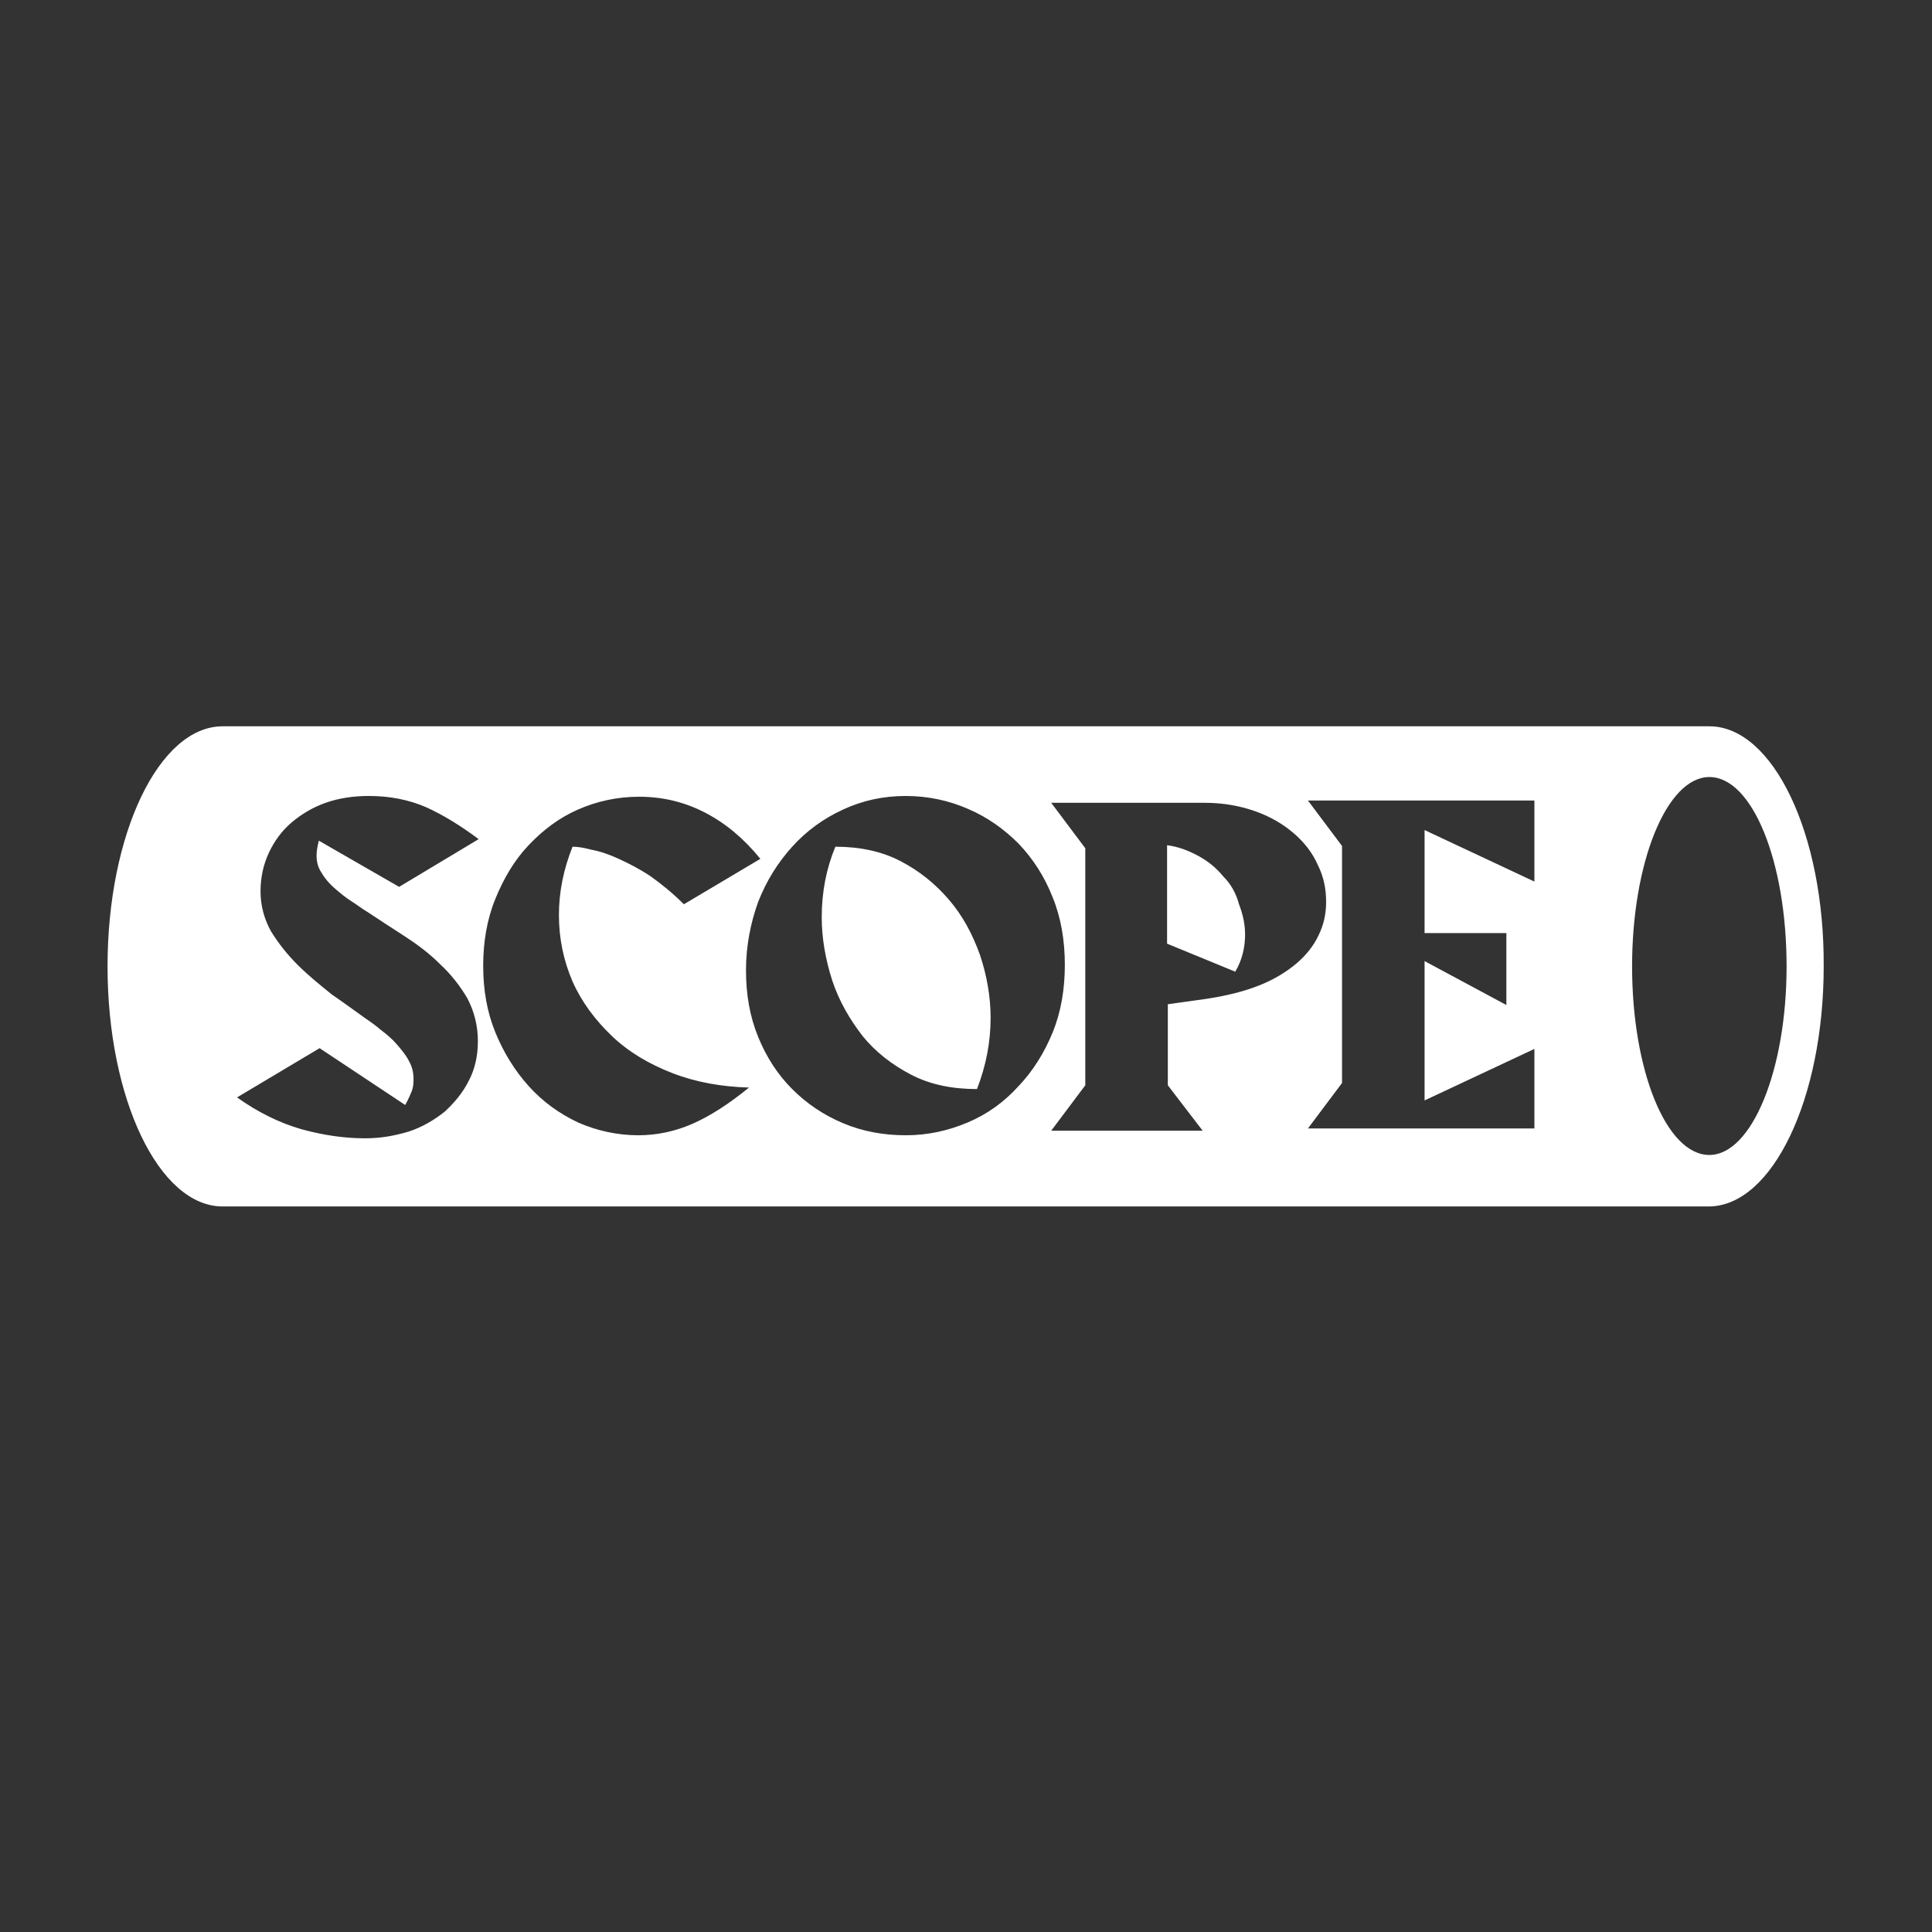 <?xml version="1.0" encoding="utf-8"?>
<!-- Generator: Adobe Illustrator 28.1.0, SVG Export Plug-In . SVG Version: 6.00 Build 0)  -->
<svg version="1.1" id="Ebene_1" xmlns="http://www.w3.org/2000/svg" xmlns:xlink="http://www.w3.org/1999/xlink" x="0px" y="0px"
	 viewBox="0 0 25.51 25.51" style="enable-background:new 0 0 25.51 25.51;" xml:space="preserve">
<rect x="0" y="0" width="25.51" height="25.51" fill="#333333" stroke="none"/>
<style type="text/css">
	.st0{fill:#FFFFFF;}
</style>
<g>
	<path class="st0" d="M12.53,11.88c-0.18-0.21-0.39-0.38-0.64-0.51s-0.54-0.19-0.86-0.19c-0.12,0.29-0.18,0.6-0.18,0.93
		c0,0.28,0.05,0.56,0.14,0.84c0.09,0.27,0.23,0.51,0.4,0.73c0.17,0.21,0.39,0.38,0.64,0.51s0.54,0.19,0.87,0.19
		c0.12-0.31,0.18-0.62,0.18-0.94c0-0.28-0.05-0.56-0.14-0.83C12.84,12.33,12.71,12.09,12.53,11.88z M16.15,11.57
		c-0.09-0.11-0.2-0.2-0.33-0.27c-0.13-0.07-0.26-0.12-0.41-0.14v1.3l0.9,0.37c0.09-0.15,0.13-0.32,0.13-0.49
		c0-0.14-0.03-0.27-0.08-0.4C16.32,11.79,16.25,11.67,16.15,11.57z M22.57,9.59h-1.55l0,0H2.94c-0.84,0-1.52,1.42-1.52,3.17
		s0.68,3.17,1.52,3.17h0.63l0,0h18.99c0.84,0,1.52-1.42,1.52-3.17C24.09,11.01,23.41,9.59,22.57,9.59z M4.25,11.53
		c0.04,0.07,0.1,0.14,0.17,0.2c0.07,0.06,0.14,0.12,0.22,0.17s0.14,0.1,0.21,0.14c0.15,0.1,0.32,0.21,0.49,0.32s0.33,0.23,0.47,0.37
		c0.14,0.13,0.26,0.28,0.36,0.45c0.09,0.17,0.14,0.36,0.14,0.57c0,0.19-0.04,0.37-0.12,0.52C6.11,14.43,6,14.56,5.87,14.68
		c-0.14,0.11-0.29,0.2-0.47,0.26C5.2,15,5.02,15.03,4.82,15.03c-0.27,0-0.55-0.04-0.84-0.12c-0.28-0.08-0.57-0.22-0.85-0.42
		l1.09-0.65l1.13,0.75c0.04-0.07,0.07-0.14,0.09-0.19c0.02-0.06,0.02-0.11,0.02-0.16c0-0.08-0.02-0.16-0.06-0.23
		c-0.04-0.08-0.1-0.15-0.16-0.22c-0.06-0.07-0.13-0.13-0.21-0.19c-0.07-0.06-0.14-0.11-0.2-0.15c-0.14-0.1-0.29-0.21-0.45-0.32
		C4.22,13,4.07,12.88,3.93,12.74s-0.25-0.28-0.35-0.44c-0.09-0.16-0.14-0.34-0.14-0.53s0.04-0.36,0.11-0.51
		c0.07-0.15,0.17-0.29,0.3-0.4c0.13-0.11,0.28-0.2,0.45-0.26c0.17-0.06,0.36-0.09,0.57-0.09c0.28,0,0.53,0.05,0.76,0.15
		c0.22,0.1,0.45,0.24,0.69,0.42l-1.05,0.63L4.21,11.1c-0.02,0.08-0.03,0.14-0.03,0.2C4.18,11.38,4.2,11.46,4.25,11.53z M9.14,14.84
		c-0.23,0.1-0.47,0.15-0.71,0.15c-0.28,0-0.55-0.06-0.8-0.17c-0.25-0.12-0.46-0.27-0.65-0.48c-0.18-0.2-0.33-0.44-0.44-0.71
		s-0.16-0.56-0.16-0.88c0-0.31,0.05-0.61,0.16-0.88c0.11-0.27,0.25-0.51,0.44-0.71s0.4-0.36,0.65-0.47
		c0.25-0.11,0.52-0.17,0.81-0.17c0.31,0,0.6,0.07,0.87,0.21c0.27,0.14,0.51,0.34,0.73,0.61l-1.01,0.6c-0.15-0.15-0.3-0.27-0.44-0.37
		c-0.15-0.1-0.29-0.17-0.42-0.23c-0.13-0.06-0.25-0.1-0.36-0.12c-0.11-0.03-0.19-0.04-0.25-0.04c-0.12,0.3-0.18,0.6-0.18,0.9
		c0,0.31,0.06,0.6,0.18,0.88c0.12,0.27,0.3,0.51,0.52,0.72c0.22,0.21,0.49,0.37,0.8,0.49s0.65,0.18,1.01,0.19
		C9.62,14.58,9.37,14.74,9.14,14.84z M12.78,14.82c-0.26,0.11-0.53,0.17-0.82,0.17s-0.57-0.05-0.83-0.16s-0.48-0.26-0.67-0.45
		c-0.19-0.19-0.34-0.42-0.45-0.69c-0.11-0.27-0.16-0.56-0.16-0.88s0.06-0.62,0.16-0.9c0.11-0.28,0.26-0.52,0.45-0.73
		c0.19-0.21,0.41-0.37,0.67-0.49s0.53-0.18,0.83-0.18c0.29,0,0.57,0.06,0.82,0.17c0.26,0.11,0.48,0.27,0.67,0.46
		c0.19,0.2,0.34,0.43,0.45,0.71c0.11,0.27,0.16,0.57,0.16,0.89c0,0.32-0.05,0.62-0.16,0.89s-0.26,0.51-0.45,0.71
		C13.26,14.55,13.04,14.71,12.78,14.82z M17.12,12.72c-0.13,0.11-0.29,0.21-0.49,0.29c-0.2,0.08-0.44,0.14-0.71,0.18l-0.5,0.07v1.07
		l0.46,0.6h-2l0.45-0.6V11.2l-0.45-0.6h2.02c0.25,0,0.47,0.04,0.67,0.11s0.37,0.17,0.51,0.29s0.25,0.26,0.32,0.42
		c0.08,0.16,0.11,0.32,0.11,0.49c0,0.15-0.03,0.3-0.1,0.44C17.35,12.48,17.25,12.61,17.12,12.72z M20.26,11.64l-1.45-0.68v1.36h1.08
		v0.95l-1.08-0.58v1.84l1.45-0.68v1.05h-2.99l0.45-0.6v-3.13l-0.45-0.6h2.99V11.64z M22.57,15.25c-0.57,0-1.02-1.12-1.02-2.49
		c0-1.38,0.46-2.5,1.02-2.5c0.57,0,1.02,1.12,1.02,2.5C23.59,14.13,23.13,15.25,22.57,15.25z"/>
</g>
</svg>
